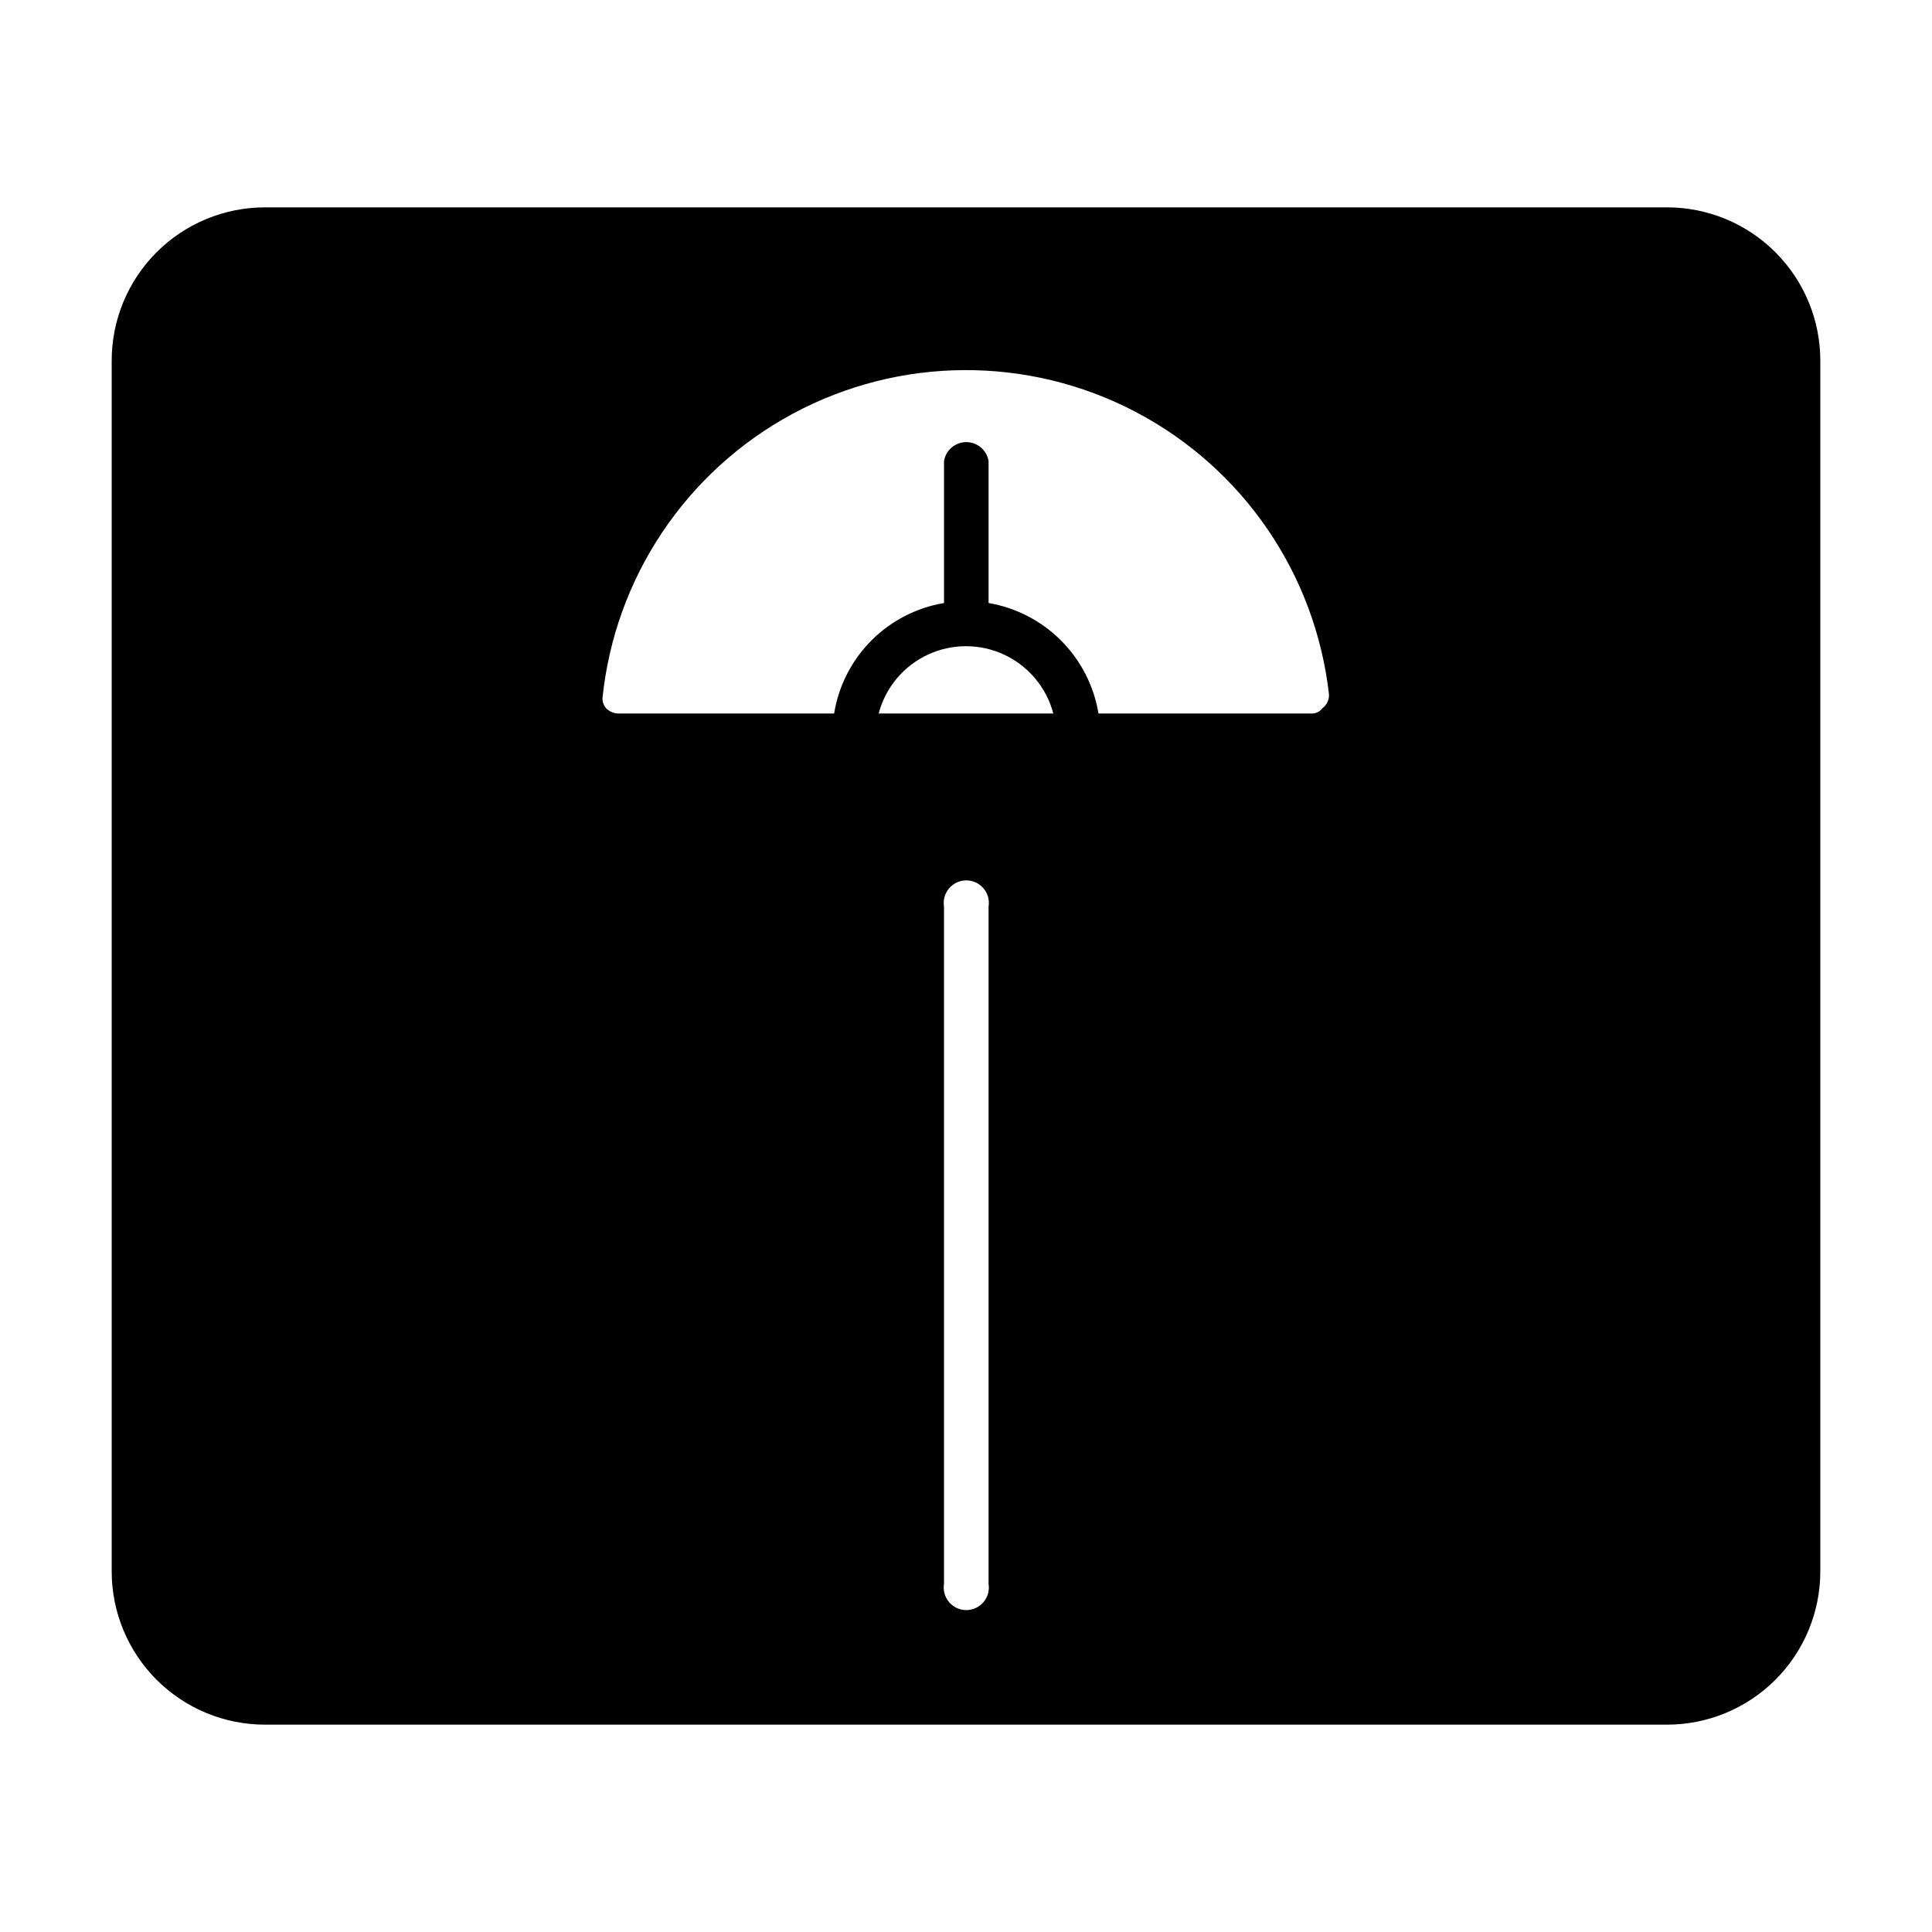 <?xml version="1.0" encoding="UTF-8"?>
<!-- Uploaded to: SVG Repo, www.svgrepo.com, Generator: SVG Repo Mixer Tools -->
<svg fill="#000000" width="800px" height="800px" version="1.1" viewBox="144 144 512 512" xmlns="http://www.w3.org/2000/svg">
 <path d="m585.78 198.95h-371.56c-10.773 0-21.105 4.281-28.723 11.898-7.617 7.617-11.898 17.949-11.898 28.723v320.86c0 10.773 4.281 21.105 11.898 28.723 7.617 7.617 17.949 11.898 28.723 11.898h371.56c10.773 0 21.105-4.281 28.723-11.898 7.617-7.617 11.898-17.949 11.898-28.723v-320.86c0-10.773-4.281-21.105-11.898-28.723s-17.949-11.898-28.723-11.898zm-179.8 364.79c0.285 1.73-0.207 3.5-1.344 4.84-1.137 1.336-2.805 2.109-4.559 2.109-1.758 0-3.422-0.773-4.559-2.109-1.137-1.34-1.629-3.109-1.348-4.84v-179.48c-0.281-1.73 0.211-3.504 1.348-4.84 1.137-1.34 2.801-2.109 4.559-2.109 1.754 0 3.422 0.77 4.559 2.109 1.137 1.336 1.629 3.109 1.344 4.84zm-29.125-230.65c1.805-6.867 6.566-12.574 12.996-15.586 6.43-3.008 13.863-3.008 20.293 0 6.43 3.012 11.191 8.719 12.996 15.586zm117.61-1.418c-0.66 0.902-1.715 1.43-2.832 1.418h-56.52c-1.207-7.305-4.66-14.051-9.883-19.301-5.219-5.25-11.945-8.738-19.246-9.984v-37.625c-0.473-2.894-2.973-5.016-5.902-5.016-2.934 0-5.43 2.121-5.906 5.016v37.625c-7.305 1.223-14.047 4.707-19.27 9.961-5.227 5.25-8.672 12.012-9.855 19.324h-57.309c-1.188-0.074-2.309-0.578-3.148-1.418-0.59-0.707-0.922-1.594-0.945-2.519 3.238-31.98 22.137-60.273 50.441-75.508 28.305-15.234 62.328-15.43 90.805-0.52 28.48 14.91 47.703 42.984 51.305 74.926 0.062 1.422-0.586 2.781-1.734 3.621z"/>
</svg>